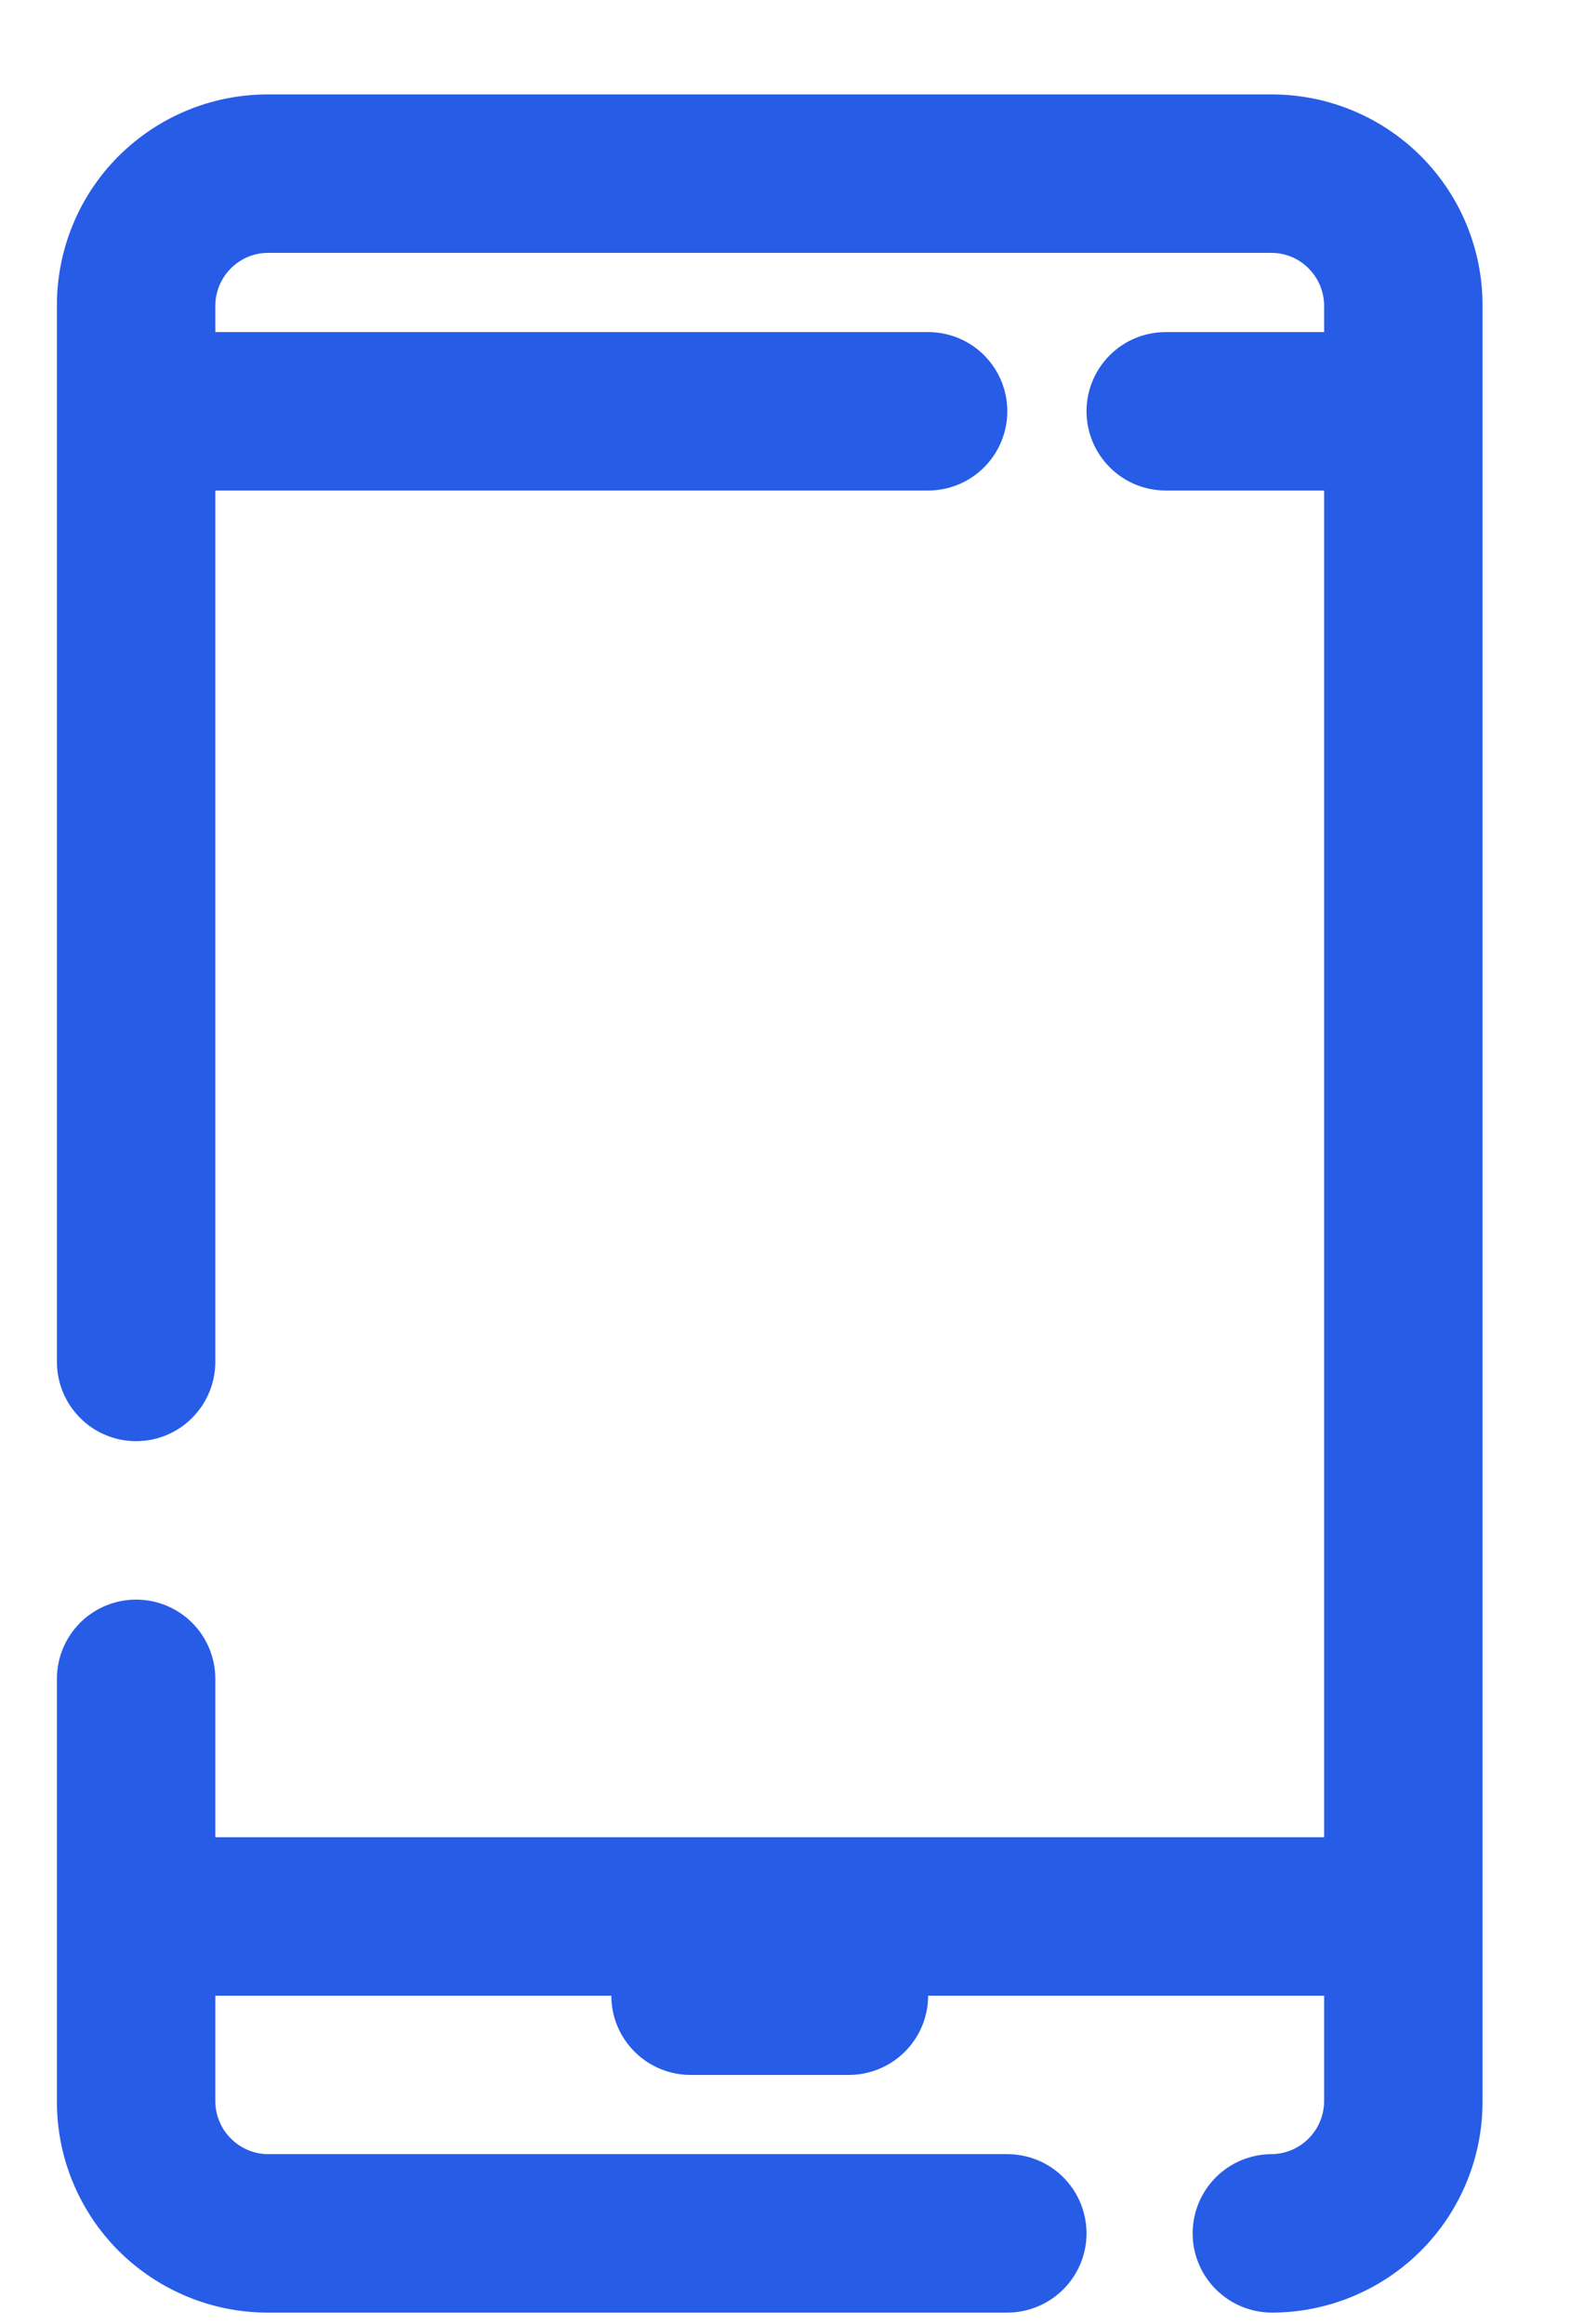 <?xml version="1.0" encoding="UTF-8"?><svg width="15" height="22" viewBox="0 0 15 22" fill="none" xmlns="http://www.w3.org/2000/svg">
<path d="M12.044 0.894H2.534C2.005 0.894 1.498 1.104 1.123 1.478C0.749 1.852 0.539 2.359 0.539 2.889V12.894C0.539 13.092 0.618 13.283 0.759 13.424C0.899 13.565 1.09 13.644 1.289 13.644C1.488 13.644 1.679 13.565 1.819 13.424C1.96 13.283 2.039 13.092 2.039 12.894V4.644H8.789C8.988 4.644 9.179 4.565 9.319 4.424C9.46 4.283 9.539 4.092 9.539 3.894C9.539 3.695 9.46 3.504 9.319 3.363C9.179 3.223 8.988 3.144 8.789 3.144H2.039V2.889C2.041 2.758 2.094 2.633 2.186 2.541C2.279 2.448 2.403 2.395 2.534 2.394H12.044C12.175 2.395 12.3 2.448 12.392 2.541C12.484 2.633 12.537 2.758 12.539 2.889V3.144H11.039C10.84 3.144 10.649 3.223 10.509 3.363C10.368 3.504 10.289 3.695 10.289 3.894C10.289 4.092 10.368 4.283 10.509 4.424C10.649 4.565 10.84 4.644 11.039 4.644H12.539V17.394H2.039V15.894C2.039 15.695 1.96 15.504 1.819 15.363C1.679 15.223 1.488 15.144 1.289 15.144C1.09 15.144 0.899 15.223 0.759 15.363C0.618 15.504 0.539 15.695 0.539 15.894V19.899C0.539 20.428 0.749 20.935 1.123 21.309C1.498 21.683 2.005 21.894 2.534 21.894H9.539C9.738 21.894 9.929 21.814 10.069 21.674C10.21 21.533 10.289 21.343 10.289 21.144C10.289 20.945 10.21 20.754 10.069 20.613C9.929 20.473 9.738 20.394 9.539 20.394H2.534C2.403 20.392 2.279 20.339 2.186 20.246C2.094 20.154 2.041 20.029 2.039 19.899V18.894H5.789C5.789 19.093 5.868 19.283 6.009 19.424C6.149 19.564 6.34 19.644 6.539 19.644H8.039C8.238 19.644 8.429 19.564 8.569 19.424C8.71 19.283 8.789 19.093 8.789 18.894H12.539V19.899C12.537 20.029 12.484 20.154 12.392 20.246C12.3 20.339 12.175 20.392 12.044 20.394C11.845 20.394 11.654 20.473 11.514 20.613C11.373 20.754 11.294 20.945 11.294 21.144C11.294 21.343 11.373 21.533 11.514 21.674C11.654 21.814 11.845 21.894 12.044 21.894C12.573 21.894 13.081 21.683 13.455 21.309C13.829 20.935 14.039 20.428 14.039 19.899V2.889C14.039 2.359 13.829 1.852 13.455 1.478C13.081 1.104 12.573 0.894 12.044 0.894Z" fill="#275CE7"/>
</svg>
